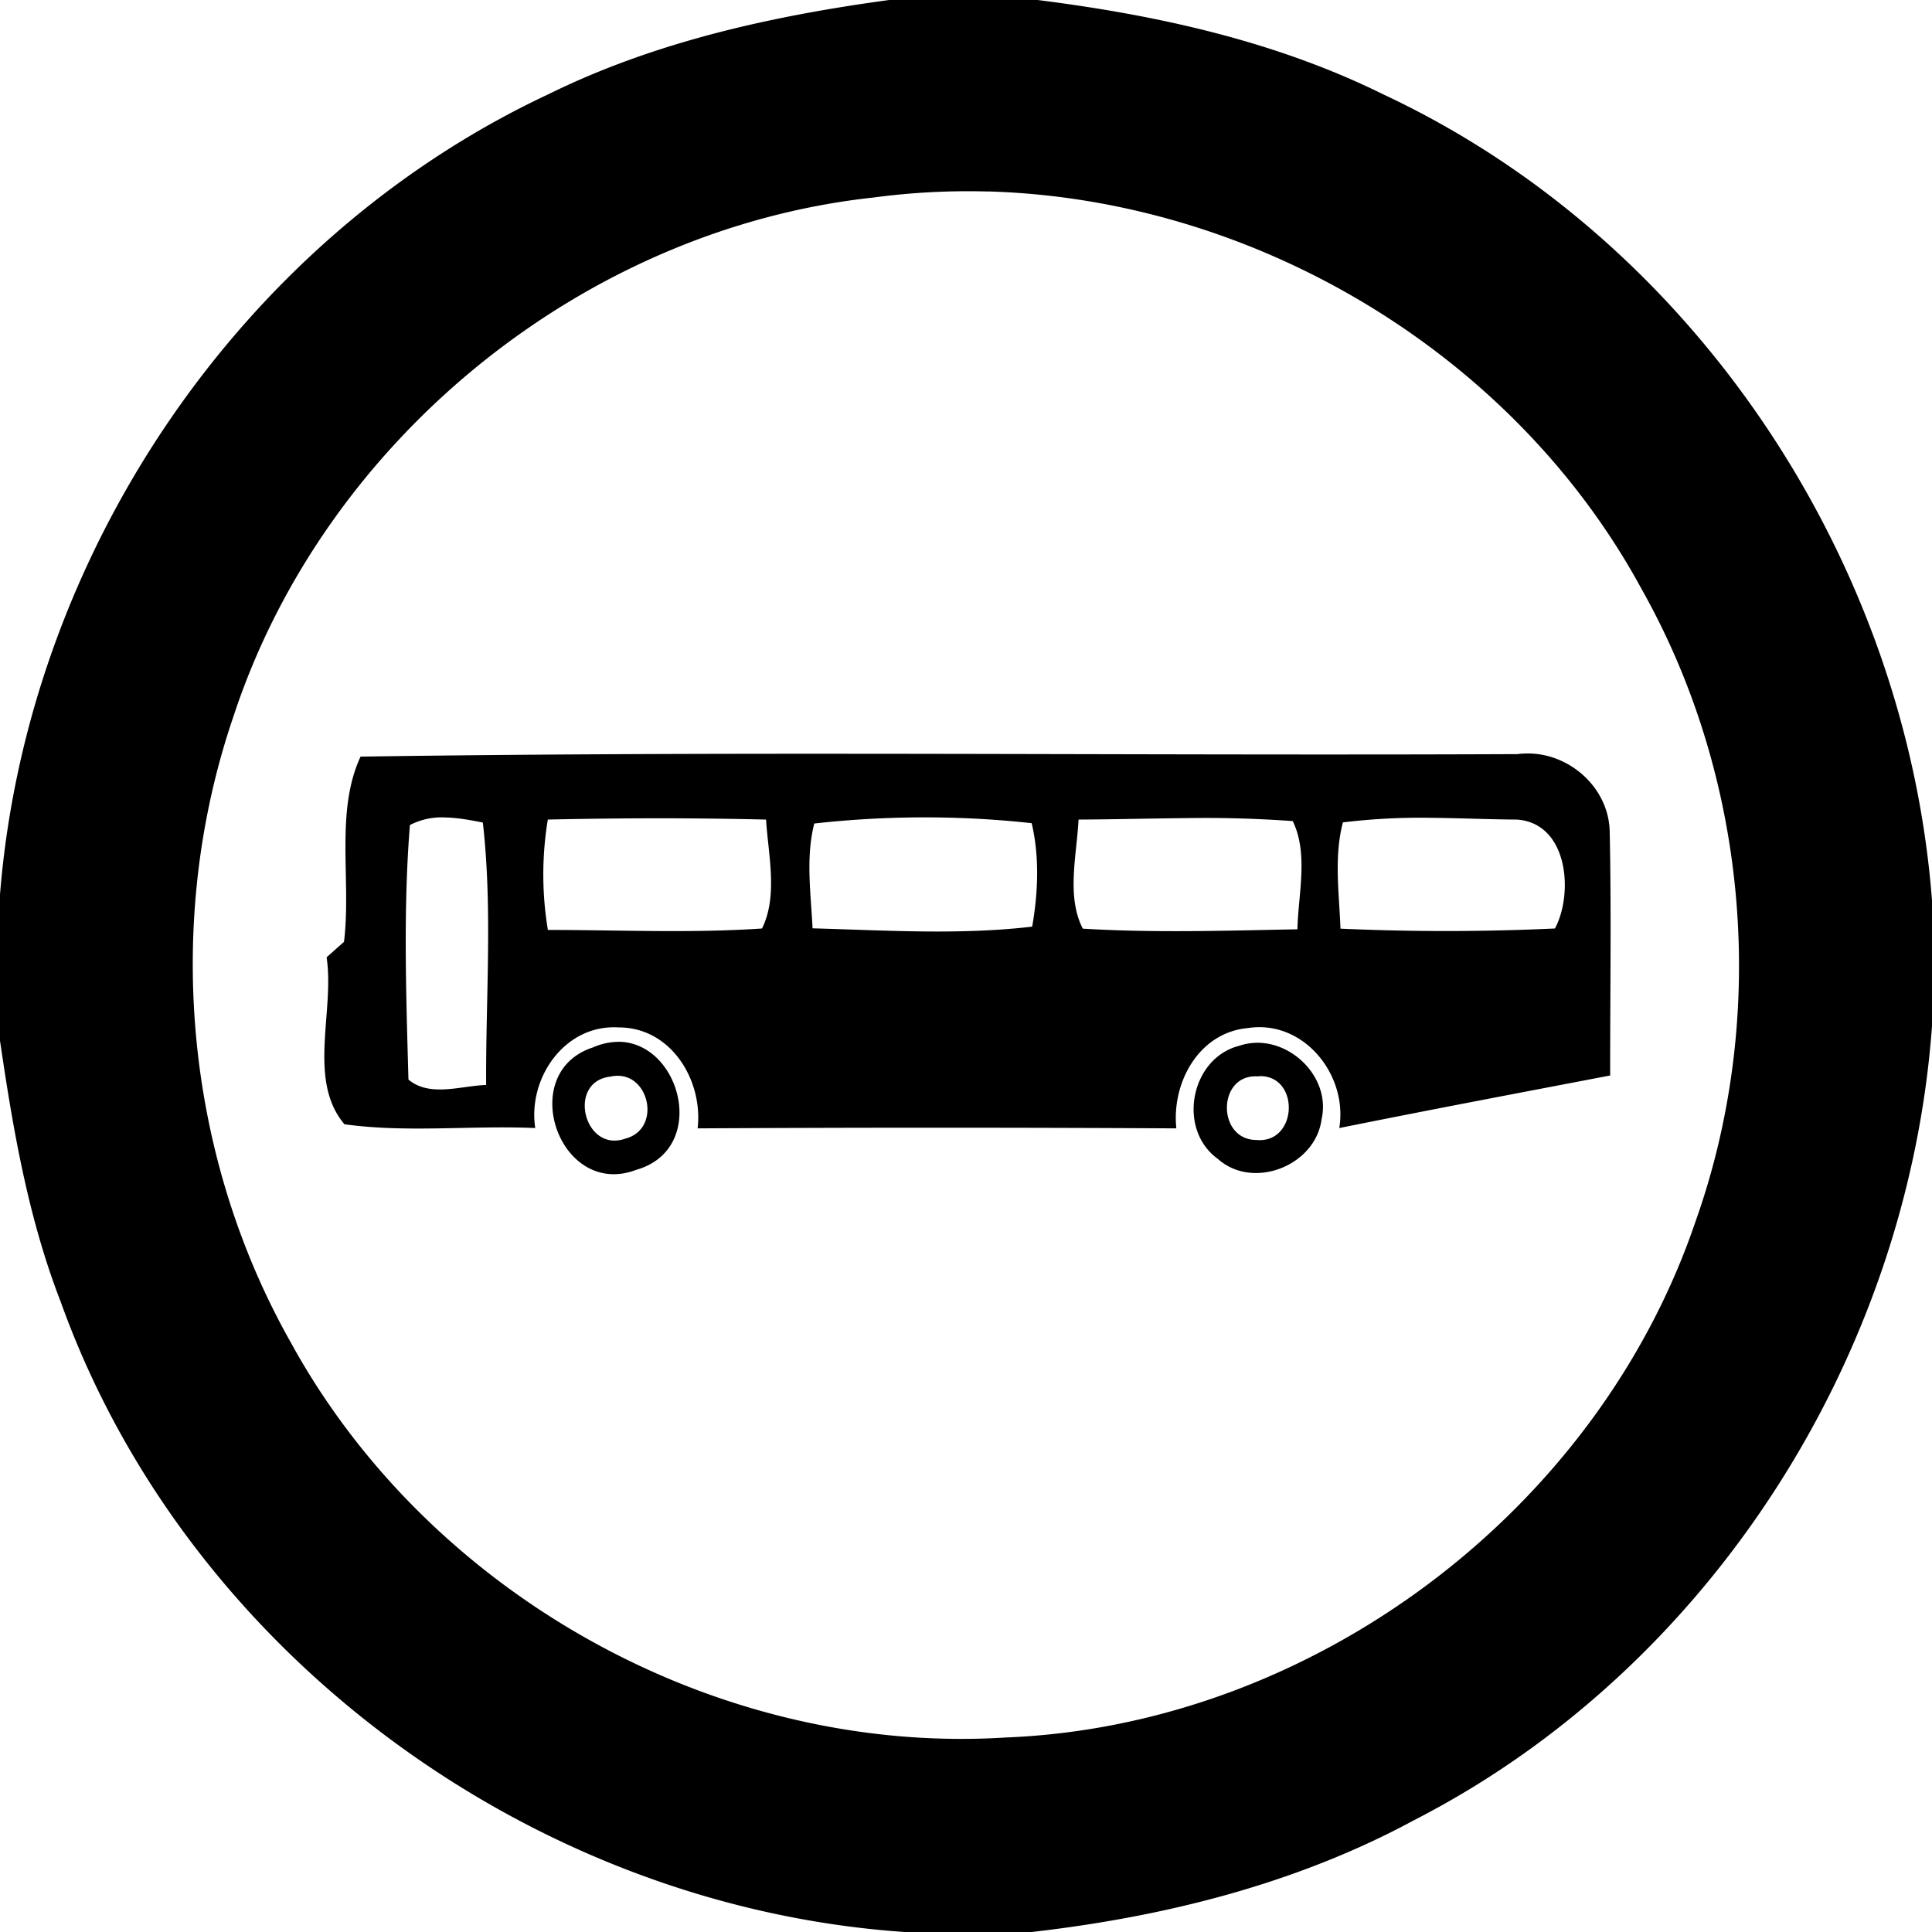<svg xmlns="http://www.w3.org/2000/svg" width="24" height="24"><path d="M11.06-.002C9.6.196 8.14.516 6.81 1.172 2.977 2.969.336 6.906 0 11.112v1.816c.161 1.097.349 2.199.752 3.238C2.32 20.545 6.615 23.682 11.236 24h1.58c1.65-.189 3.286-.597 4.752-1.39 3.674-1.883 6.134-5.764 6.432-9.864v-1.56c-.323-4.227-2.953-8.204-6.809-10.01C15.847.51 14.37.187 12.89 0h-1.83zm1.211 2.38c3.317.094 6.535 2.009 8.124 4.944 1.33 2.362 1.575 5.298.668 7.85-1.223 3.607-4.765 6.263-8.573 6.412-3.577.224-7.16-1.77-8.879-4.91-1.322-2.34-1.579-5.24-.709-7.78 1.13-3.431 4.35-6.05 7.946-6.44q.711-.095 1.423-.075m6.686 6.981a1 1 0 0 0-.107.008c-4.79.021-9.583-.04-14.371.031-.32.688-.112 1.546-.206 2.301l-.216.192c.102.67-.242 1.526.222 2.074.78.108 1.581.012 2.37.047-.095-.621.367-1.29 1.033-1.25.65-.004 1.054.653.984 1.254a536 536 0 0 1 5.947 0c-.06-.568.279-1.191.889-1.246.691-.107 1.244.58 1.135 1.242 1.12-.226 2.243-.438 3.365-.653-.001-1.013.016-2.028-.006-3.04-.017-.543-.508-.972-1.039-.96m-13.42.795c.157.004.316.034.461.063.123 1.075.035 2.175.041 3.26-.315.01-.7.155-.965-.067-.029-1.05-.066-2.116.018-3.162a.86.86 0 0 1 .445-.094m12.223.004c.361.003.724.02 1.084.022.639.045.704.92.472 1.353a29 29 0 0 1-2.664.002c-.016-.439-.083-.89.03-1.32a8 8 0 0 1 1.078-.057m-5.844.002a12 12 0 0 1 .9.065c.098.417.08.864.006 1.285-.9.106-1.821.046-2.728.021-.021-.432-.087-.876.021-1.302a12.4 12.4 0 0 1 1.801-.069m2.814.002a15 15 0 0 1 1.329.037c.197.406.068.904.058 1.344-.888.017-1.78.046-2.666-.008-.206-.399-.075-.913-.053-1.355.443-.002.888-.014 1.332-.018m-6.57.002q.678 0 1.356.016c.028.442.15.947-.05 1.353-.883.06-1.773.018-2.66.018a4.2 4.2 0 0 1-.001-1.37v-.001q.678-.015 1.355-.016m-.445 2.777a.8.8 0 0 0-.348.069c-.964.312-.419 1.885.537 1.521.89-.254.565-1.551-.19-1.59m7.887.012a.7.7 0 0 0-.206.037c-.606.153-.775 1.037-.269 1.403.439.396 1.217.086 1.291-.49.113-.493-.339-.964-.816-.95m-7.932.41c.408-.006.54.665.1.78-.514.184-.733-.708-.186-.77a.4.4 0 0 1 .086-.01m7.998.004c.485.016.448.844-.064.793-.488-.006-.482-.815.015-.79z"/></svg>